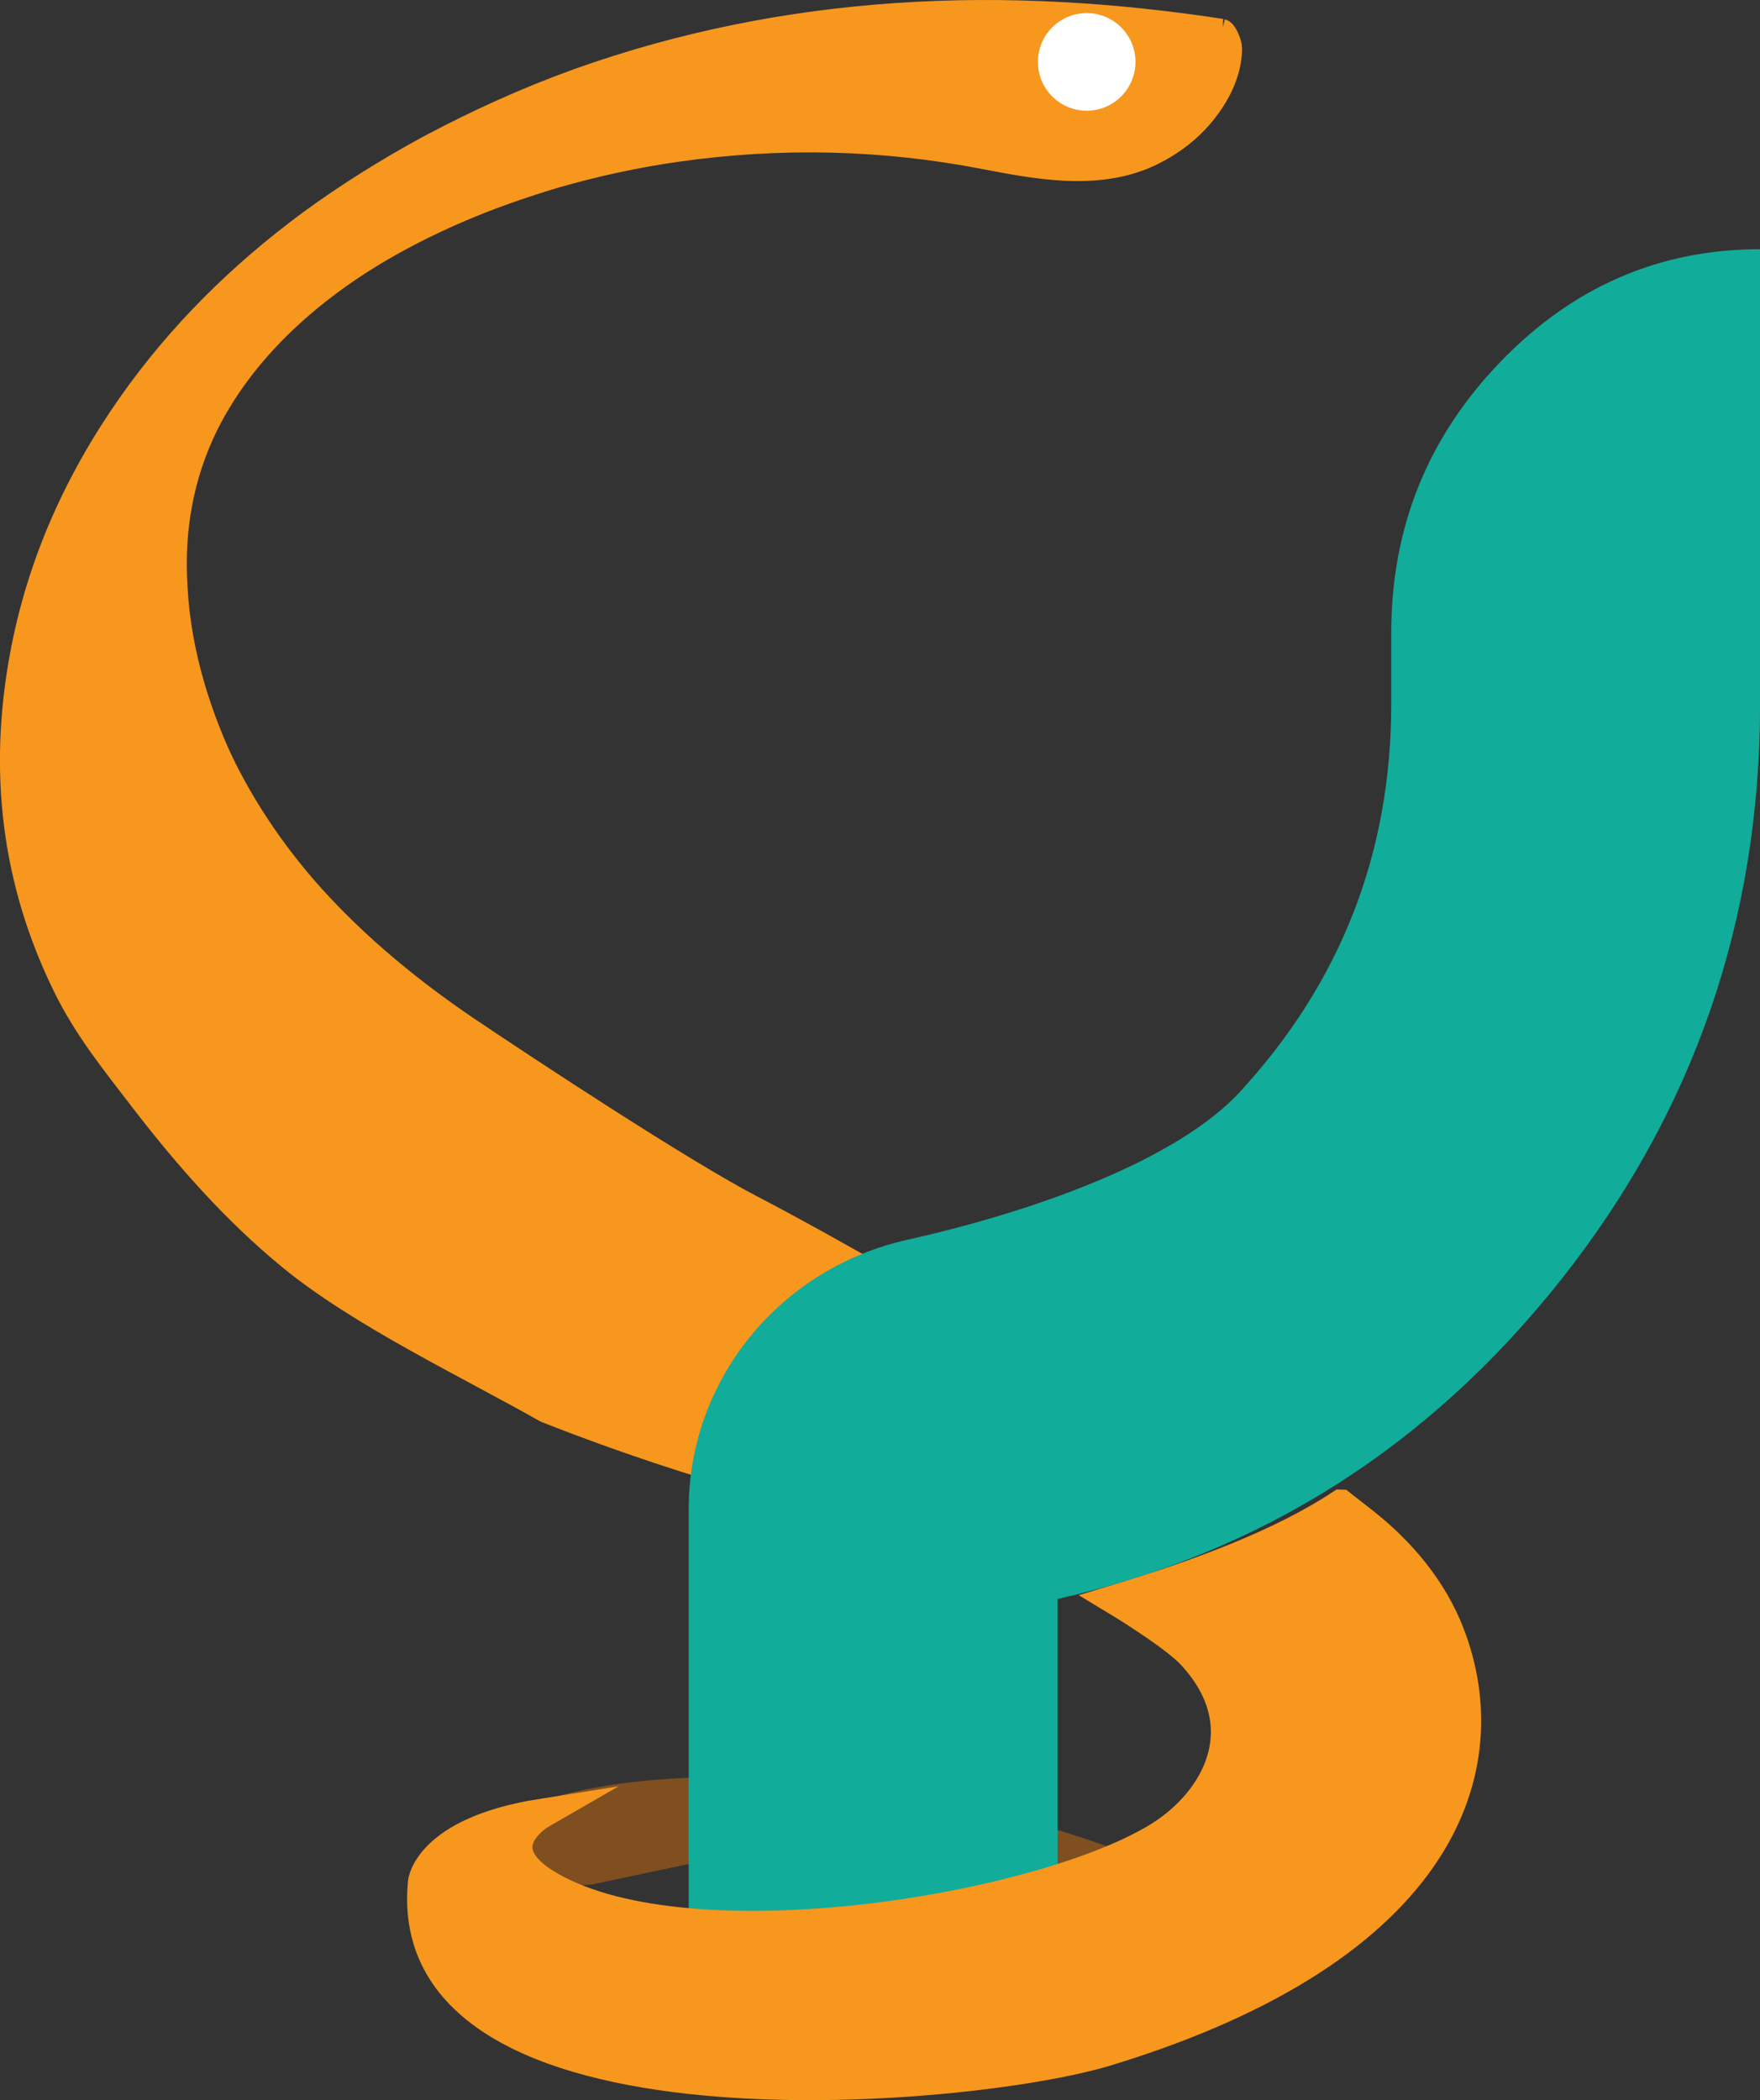 <?xml version="1.0" encoding="UTF-8"?>
<svg id="Layer_1" data-name="Layer 1" xmlns="http://www.w3.org/2000/svg" viewBox="0 0 177.46 211.69">
  <rect x="0" y="0" width="177.46" height="211.69" fill="#333333" stroke="none"/>
  <defs>
    <style>
      .cls-1 {
        fill: #11ac9a;
      }

      .cls-1, .cls-2, .cls-3 {
        stroke-width: 0px;
      }

      .cls-2 {
        fill: #7f4f20;
      }

      .cls-3 {
        fill: #fff;
      }

      .cls-4 {
        fill: #f7971d;
        stroke: #f7971d;
        stroke-miterlimit: 10;
        stroke-width: 3px;
      }
    </style>
  </defs>
  <path class="cls-2" d="M46.22,190.66c-3.67-12.98,41.77-18.49,81.31,2.4,0,0-1.91,12.71-11.17,4.06-17.48-16.34-27.47-13.35-56.74-7.15l-13.41.7Z"/>
  <path class="cls-4" d="M123.11,3.39c-10.78-1.64-21.61-2.33-32.52-1.6-11.01.73-21.79,2.88-32.16,6.58-5.21,1.87-10.23,4.16-15.12,6.76-4.11,2.24-8.08,4.71-11.88,7.49-6.99,5.16-13.11,11.19-18.09,18.27-5.39,7.67-9.18,16.08-10.87,25.35-2.1,11.42-.87,22.43,4.29,32.98,2.06,4.25,4.9,7.75,7.78,11.5,4.43,5.76,9.26,11.25,14.88,15.86,7.03,5.76,17.81,10.87,25.72,15.35,30.71,12.15,55.79,13.77,55.79,13.77l13.02-5.63s-31.49-19.4-48.25-28.12c-6.97-3.62-22.25-13.68-28.78-18.07-5.71-3.88-11.01-8.22-15.67-13.38-3.47-3.88-6.44-8.13-8.82-12.84-1.32-2.65-2.38-5.44-3.24-8.31-.96-3.29-1.6-6.67-1.78-10.14-.37-5.8.59-11.37,3.2-16.63,2.15-4.25,5.12-7.9,8.63-11.1,4.93-4.48,10.64-7.81,16.76-10.46,3.15-1.37,6.44-2.51,9.78-3.52,4.11-1.19,8.31-2.1,12.56-2.7,10.37-1.46,20.74-1.23,31.06.78,2.6.5,5.25,1,7.95,1.14,3.11.14,6.12-.18,8.95-1.64,2.47-1.28,4.43-3.01,5.89-5.34.91-1.46,1.51-3.06,1.55-4.84,0-.46-.46-1.46-.64-1.51ZM111.05,9.83c-1.96.78-4.25-.18-5.07-2.15-.78-1.96.18-4.2,2.15-5.02,2.01-.78,4.2.14,5.02,2.15.78,1.96-.18,4.2-2.1,5.02Z"/>
  <path class="cls-1" d="M106.63,209.28h-37.19v-57.13c0-13.13,9.22-24.31,22.03-27.18,13.26-2.97,27.29-8.13,33.54-14.9,10.18-11.05,15.27-24.09,15.27-39.13v-7.14c0-10.59,3.65-19.68,10.96-27.28,7.31-7.6,16.05-11.4,26.23-11.4v45.81c0,21.79-6.68,41.13-20.03,58.01-13.36,16.88-30.29,27.62-50.8,32.23v48.11Z"/>
  <path class="cls-4" d="M135.2,151.65l2.29,1.79c3.77,2.96,6.94,6.74,8.67,11.21,5.16,13.3-.23,31.6-34.5,42.08-14.24,4.36-71.58,9.23-69.03-16.99,0,0,.47-5.1,11.95-6.93,0,0-5.96,3.43.94,7.36,14.27,8.13,49.45,2.29,61.3-5.02,5.84-3.6,10.04-11.16,3.34-18.37-1.87-2.01-7.72-5.53-7.72-5.53,8.42-2.54,16.74-5.63,22.75-9.6Z"/>
  <circle class="cls-3" cx="109.57" cy="6.24" r="4.92"/>
</svg>